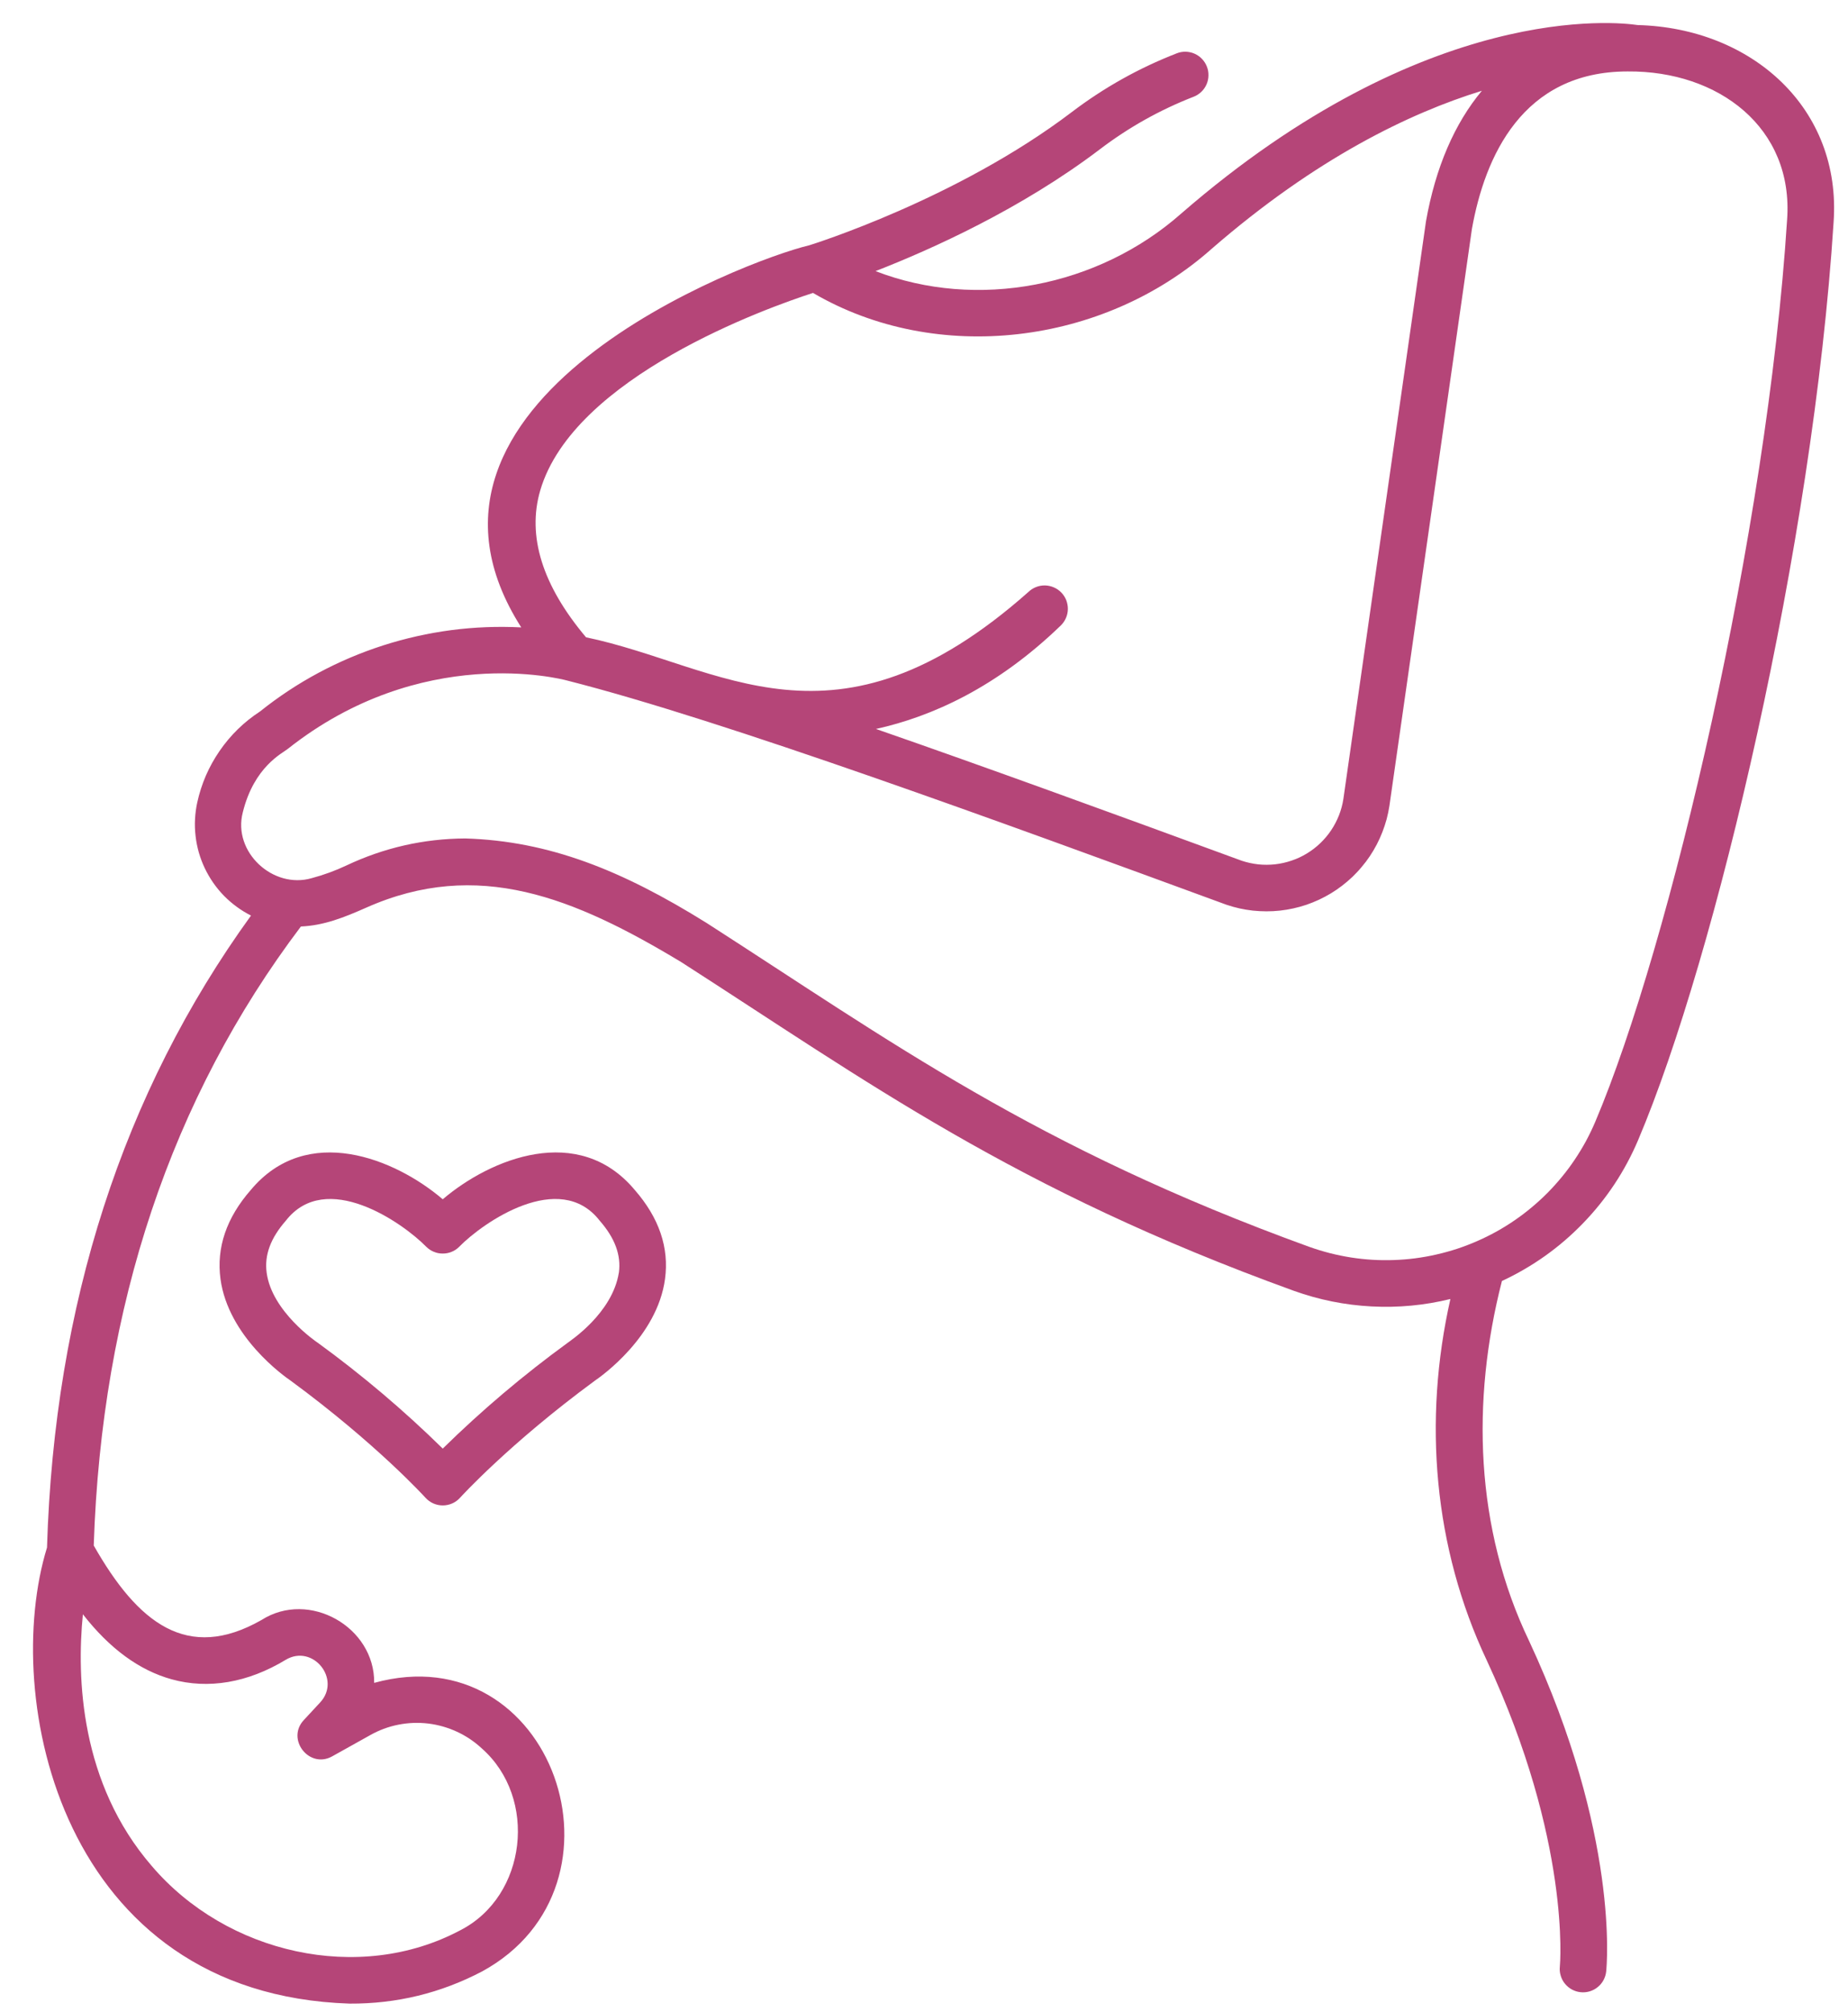 
<svg xmlns="http://www.w3.org/2000/svg" xmlns:xlink="http://www.w3.org/1999/xlink" width="226" viewBox="0 0 169.5 184.5" height="246" preserveAspectRatio="xMidYMid meet">
  <defs>
    <clipPath id="241a8c9465">
      <path d="M 3 2 L 169 2 L 169 183.98 L 3 183.98 Z M 3 2" clip-rule="nonzero"></path>
    </clipPath>
  </defs>
  <g clip-path="url(#241a8c9465)">
    <path fill="#b54578" d="M 150.203 2.297 C 148.367 2.023 130.852 0.039 108.336 19.586 C 100.727 26.309 89.598 28.457 80.305 24.859 C 85.402 22.875 93.664 19.168 100.883 13.688 C 103.523 11.68 106.391 10.074 109.48 8.871 C 109.746 8.77 109.98 8.617 110.184 8.422 C 110.391 8.227 110.547 8 110.664 7.738 C 110.777 7.48 110.836 7.207 110.84 6.926 C 110.848 6.641 110.801 6.367 110.695 6.105 C 110.594 5.84 110.441 5.605 110.246 5.402 C 110.051 5.195 109.824 5.039 109.562 4.922 C 109.305 4.809 109.031 4.75 108.75 4.742 C 108.465 4.738 108.191 4.785 107.93 4.891 C 104.465 6.238 101.254 8.035 98.293 10.285 C 87.805 18.254 74.477 22.414 74.223 22.492 C 68.375 23.871 34.543 36.723 47.809 57.527 C 45.664 57.418 43.523 57.5 41.391 57.777 C 39.262 58.059 37.172 58.527 35.125 59.184 C 33.078 59.844 31.105 60.68 29.211 61.695 C 27.316 62.711 25.531 63.891 23.852 65.234 C 22.379 66.195 21.145 67.398 20.148 68.844 C 19.152 70.289 18.465 71.871 18.09 73.59 C 17.98 74.094 17.914 74.602 17.887 75.117 C 17.859 75.633 17.879 76.145 17.938 76.66 C 17.996 77.172 18.098 77.676 18.238 78.172 C 18.383 78.668 18.562 79.148 18.785 79.613 C 19.008 80.078 19.266 80.523 19.559 80.945 C 19.855 81.371 20.184 81.766 20.543 82.137 C 20.906 82.504 21.293 82.84 21.711 83.145 C 22.125 83.449 22.562 83.719 23.023 83.949 C 11.277 100.172 4.984 119.652 4.312 141.895 C 0.078 155.621 5.566 182.863 32.074 183.715 C 36.375 183.738 40.426 182.754 44.23 180.758 C 58.68 172.863 50.664 149.797 34.32 154.305 C 34.379 149.184 28.355 145.758 23.988 148.539 C 17.188 152.414 12.645 148.836 8.598 141.711 C 9.312 119.781 15.703 100.688 27.598 84.953 C 29.715 84.859 31.547 84.129 33.578 83.23 C 43.816 78.676 52.648 82.285 62.5 88.227 C 79.504 99.145 92.977 109.051 118.668 118.355 C 120.973 119.184 123.348 119.66 125.793 119.789 C 128.242 119.918 130.652 119.691 133.031 119.109 C 130.516 130.25 131.484 141.906 136.375 152.258 C 144.094 168.84 143.086 180.156 143.07 180.32 C 143.039 180.602 143.066 180.879 143.148 181.148 C 143.227 181.422 143.355 181.668 143.535 181.887 C 143.715 182.109 143.926 182.285 144.176 182.422 C 144.426 182.555 144.691 182.641 144.973 182.668 C 145.254 182.699 145.531 182.672 145.801 182.594 C 146.074 182.512 146.32 182.383 146.539 182.203 C 146.762 182.027 146.938 181.812 147.074 181.562 C 147.207 181.312 147.293 181.047 147.32 180.766 C 147.375 180.262 148.531 168.242 140.246 150.453 C 135.297 140.137 134.934 128.445 137.758 117.457 C 140.566 116.148 143.051 114.383 145.207 112.152 C 147.359 109.926 149.043 107.383 150.254 104.527 C 157.383 87.727 166.289 49.918 168.176 20.414 C 168.941 9.934 160.68 2.566 150.203 2.297 Z M 15.738 153.977 C 19.105 154.91 22.723 154.297 26.199 152.195 C 28.688 150.699 31.34 153.973 29.363 156.102 L 27.859 157.723 C 26.227 159.488 28.371 162.215 30.469 161.043 L 33.961 159.094 C 34.766 158.641 35.625 158.32 36.535 158.141 C 37.441 157.961 38.355 157.926 39.277 158.035 C 40.195 158.148 41.078 158.398 41.918 158.789 C 42.758 159.176 43.516 159.688 44.195 160.32 C 49.336 164.852 48.344 173.871 42.199 177 C 32.926 181.926 20.773 179.133 13.922 171.098 C 7.352 163.508 7.023 153.855 7.602 148.016 C 10.043 151.152 12.766 153.152 15.738 153.977 Z M 49.551 44.969 C 52.609 34.535 70.418 28.203 74.57 26.859 C 85.914 33.5 101.203 31.641 111.137 22.812 C 120.699 14.512 129.289 10.367 135.918 8.324 C 133.426 11.305 131.672 15.332 130.793 20.289 C 130.801 20.293 123.211 73.234 123.215 73.262 C 123.137 73.773 123 74.273 122.812 74.758 C 122.621 75.238 122.383 75.695 122.094 76.129 C 121.805 76.559 121.473 76.953 121.098 77.312 C 120.723 77.672 120.312 77.988 119.867 78.258 C 119.426 78.527 118.957 78.746 118.465 78.91 C 117.973 79.078 117.469 79.191 116.953 79.25 C 116.438 79.305 115.922 79.309 115.406 79.254 C 114.891 79.195 114.383 79.086 113.891 78.922 C 101.762 74.473 90.391 70.328 80.344 66.84 C 85.488 65.703 91.43 63.02 97.297 57.352 C 97.5 57.152 97.656 56.926 97.77 56.664 C 97.883 56.406 97.941 56.133 97.945 55.852 C 97.949 55.57 97.898 55.297 97.797 55.031 C 97.691 54.77 97.543 54.535 97.344 54.332 C 97.148 54.129 96.922 53.969 96.66 53.859 C 96.402 53.746 96.129 53.688 95.848 53.68 C 95.566 53.676 95.293 53.723 95.027 53.828 C 94.766 53.93 94.531 54.082 94.328 54.277 C 76.527 70.055 66.121 61.012 53.75 58.434 C 49.742 53.676 48.328 49.148 49.551 44.969 Z M 163.914 20.145 C 162.078 48.777 153.168 86.719 146.32 102.855 C 146.062 103.461 145.777 104.055 145.465 104.633 C 145.152 105.211 144.809 105.77 144.445 106.316 C 144.078 106.863 143.688 107.391 143.27 107.898 C 142.852 108.406 142.414 108.895 141.953 109.363 C 141.488 109.832 141.004 110.273 140.5 110.695 C 139.996 111.117 139.473 111.516 138.93 111.887 C 138.391 112.258 137.832 112.605 137.254 112.926 C 136.68 113.242 136.094 113.535 135.488 113.797 C 134.887 114.062 134.273 114.297 133.648 114.504 C 133.023 114.707 132.391 114.883 131.75 115.027 C 131.109 115.176 130.465 115.289 129.812 115.375 C 129.16 115.461 128.504 115.512 127.848 115.535 C 127.191 115.559 126.535 115.551 125.879 115.512 C 125.223 115.473 124.57 115.402 123.918 115.301 C 123.27 115.199 122.625 115.066 121.988 114.906 C 121.352 114.742 120.723 114.551 120.105 114.332 C 94.891 105.188 81.602 95.414 64.805 84.625 C 57.074 79.809 50.379 77.113 42.672 76.879 C 38.859 76.902 35.227 77.727 31.777 79.355 C 30.75 79.84 29.688 80.227 28.59 80.52 C 25.039 81.551 21.332 78.121 22.266 74.5 C 23.301 70.277 25.918 69.062 26.395 68.668 C 38.656 58.961 51.449 62.246 51.984 62.391 C 66.391 66.043 91.941 75.422 112.488 82.957 C 112.883 83.09 113.281 83.203 113.688 83.293 C 114.094 83.383 114.5 83.449 114.914 83.496 C 115.328 83.539 115.742 83.562 116.156 83.562 C 116.57 83.562 116.984 83.543 117.398 83.496 C 117.812 83.449 118.223 83.383 118.625 83.293 C 119.031 83.203 119.434 83.094 119.824 82.961 C 120.219 82.824 120.602 82.672 120.98 82.496 C 121.355 82.32 121.723 82.125 122.078 81.91 C 122.434 81.695 122.773 81.461 123.105 81.207 C 123.434 80.953 123.75 80.684 124.051 80.398 C 124.348 80.109 124.633 79.809 124.898 79.488 C 125.168 79.172 125.418 78.84 125.648 78.496 C 125.879 78.148 126.09 77.793 126.281 77.426 C 126.473 77.055 126.645 76.68 126.793 76.293 C 126.945 75.902 127.074 75.512 127.184 75.109 C 127.289 74.707 127.375 74.301 127.438 73.891 L 135.004 21 C 136.191 14.355 139.641 6.551 149.289 6.551 C 157.625 6.477 164.527 11.715 163.914 20.145 Z M 163.914 20.145" fill-opacity="1" fill-rule="nonzero"/>
  </g>
  <path fill="#b54578" d="M 60.996 117.273 C 61.387 114.406 60.449 111.66 58.223 109.113 C 53.066 102.941 44.996 106.227 40.609 109.965 C 36.238 106.23 28.152 102.941 23 109.113 C 20.77 111.66 19.836 114.406 20.223 117.273 C 20.938 122.559 26.055 126.188 26.668 126.602 C 34.52 132.371 38.98 137.281 39.023 137.328 C 39.227 137.555 39.465 137.727 39.742 137.852 C 40.02 137.973 40.309 138.035 40.609 138.035 C 40.914 138.035 41.203 137.973 41.48 137.852 C 41.758 137.727 41.996 137.555 42.199 137.328 C 42.242 137.281 46.703 132.371 54.555 126.602 C 55.164 126.188 60.285 122.559 60.996 117.273 Z M 56.762 116.688 C 56.172 120.414 52.289 122.945 52.055 123.133 C 48.004 126.082 44.188 129.312 40.609 132.824 C 37.031 129.312 33.215 126.082 29.164 123.133 C 29.137 123.113 29.105 123.094 29.078 123.074 C 29.039 123.047 24.926 120.262 24.457 116.688 C 24.242 115.078 24.82 113.523 26.215 111.93 C 29.887 107.203 36.906 112.082 39.098 114.32 C 39.301 114.52 39.531 114.672 39.793 114.781 C 40.055 114.891 40.324 114.941 40.609 114.941 C 40.891 114.941 41.164 114.891 41.426 114.781 C 41.688 114.676 41.918 114.52 42.117 114.32 C 44.301 112.086 51.332 107.199 55.008 111.93 C 56.402 113.523 56.977 115.078 56.766 116.688 Z M 56.762 116.688" fill-opacity="1" fill-rule="nonzero"/>
</svg>
